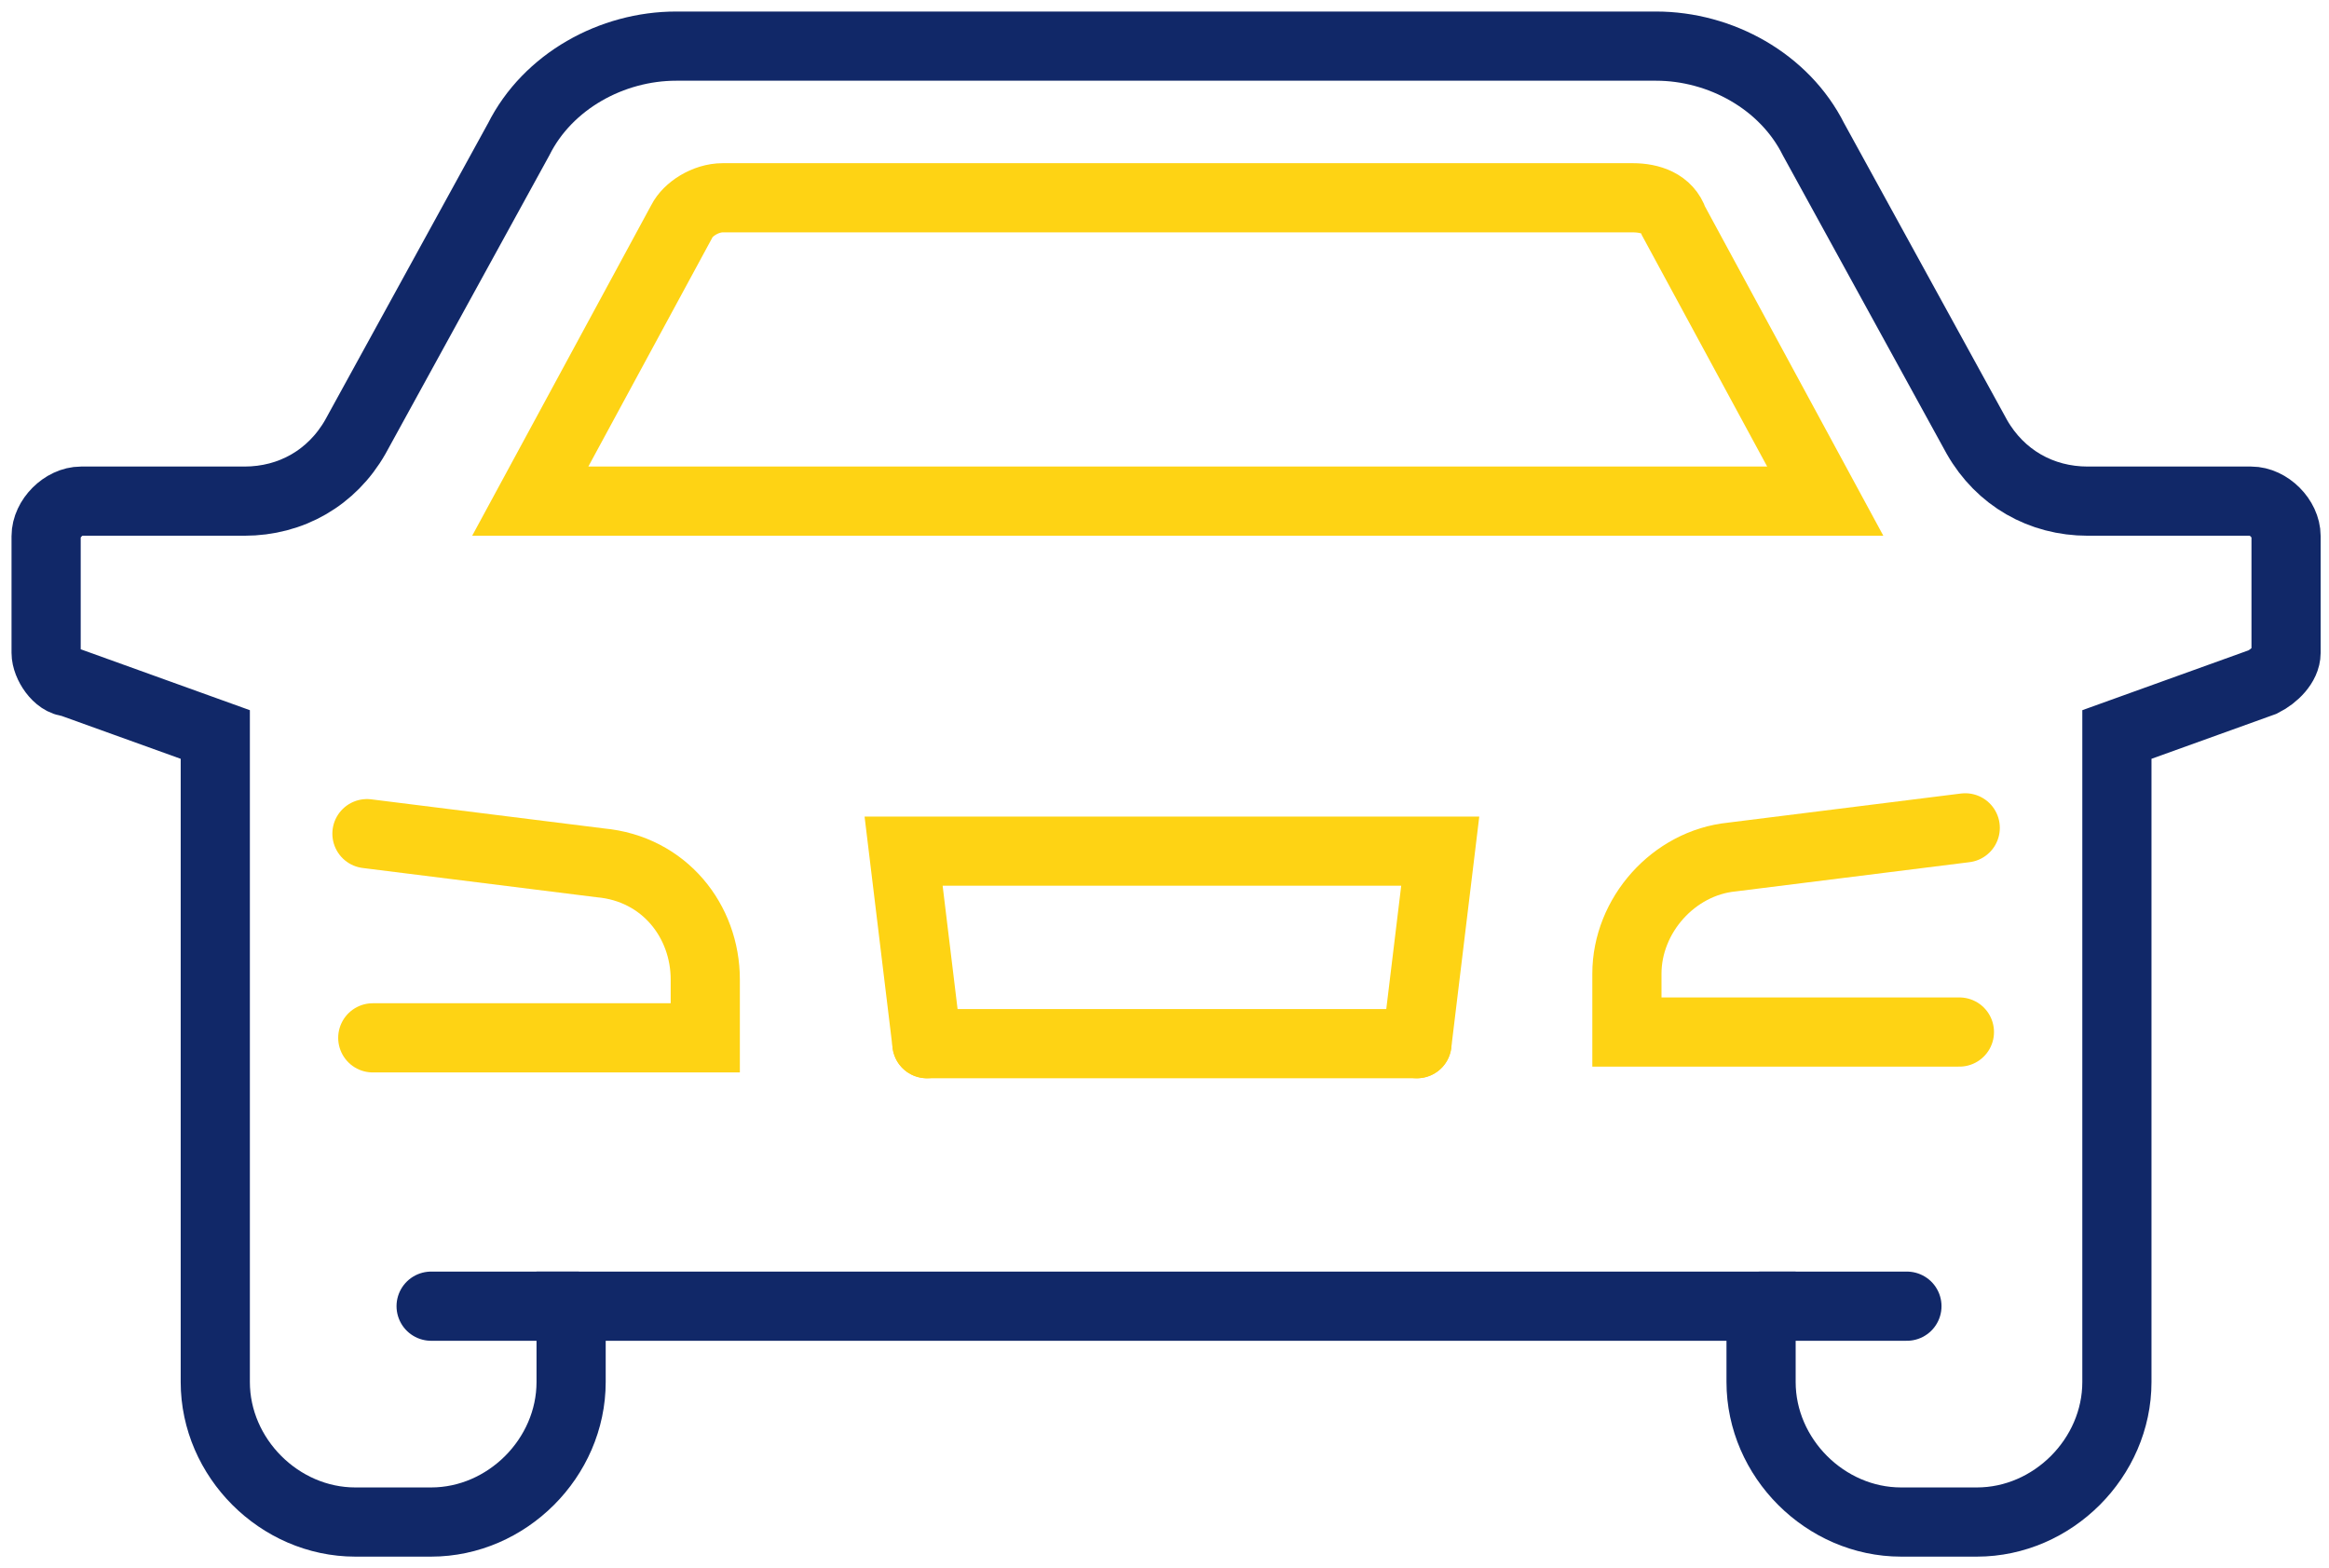 <svg width="101" height="68" viewBox="0 0 101 68" fill="none" xmlns="http://www.w3.org/2000/svg">
<path d="M16.166 45.004H30.585V42.474C30.585 39.945 28.814 37.668 26.032 37.415L15.913 36.15" stroke="#FED314" stroke-width="3" stroke-miterlimit="10" stroke-linecap="round"/>
<path d="M76.371 56.641V59.928C76.371 63.217 79.154 66 82.443 66H85.731C89.019 66 91.802 63.217 91.802 59.928V31.85L98.126 29.573C98.632 29.32 99.138 28.814 99.138 28.308V23.249C99.138 22.49 98.379 21.731 97.621 21.731H90.537C88.514 21.731 86.743 20.719 85.731 18.948L78.648 6.048C77.383 3.518 74.601 2 71.818 2H50.569H29.32C26.538 2 23.755 3.518 22.49 6.048L15.407 18.948C14.395 20.719 12.624 21.731 10.601 21.731H3.518C2.759 21.731 2 22.49 2 23.249V28.308C2 28.814 2.506 29.573 3.012 29.573L9.336 31.85V59.928C9.336 63.217 12.119 66 15.407 66H18.696C21.984 66 24.767 63.217 24.767 59.928V56.641H76.371Z" stroke="#112868" stroke-width="3" stroke-miterlimit="10" stroke-linecap="round"/>
<path d="M42.727 21.73H79.154L72.577 9.588C72.324 8.829 71.565 8.576 70.806 8.576H51.075H31.344C30.585 8.576 29.826 9.082 29.573 9.588L22.996 21.73H42.727Z" stroke="#FED314" stroke-width="3" stroke-miterlimit="10" stroke-linecap="round"/>
<path d="M85.225 35.898L75.107 37.163C72.577 37.416 70.553 39.693 70.553 42.222V44.752H84.972" stroke="#FED314" stroke-width="3" stroke-miterlimit="10" stroke-linecap="round"/>
<path d="M40.197 45.256H61.447" stroke="#FED314" stroke-width="3" stroke-miterlimit="10" stroke-linecap="round"/>
<path d="M61.447 45.256L62.458 36.908H50.822H39.186L40.197 45.256" stroke="#FED314" stroke-width="3" stroke-miterlimit="10" stroke-linecap="round"/>
<path d="M25.02 56.64H18.696" stroke="#112868" stroke-width="3" stroke-miterlimit="10" stroke-linecap="round"/>
<path d="M76.371 56.64H82.696" stroke="#112868" stroke-width="3" stroke-miterlimit="10" stroke-linecap="round"/>
</svg>

